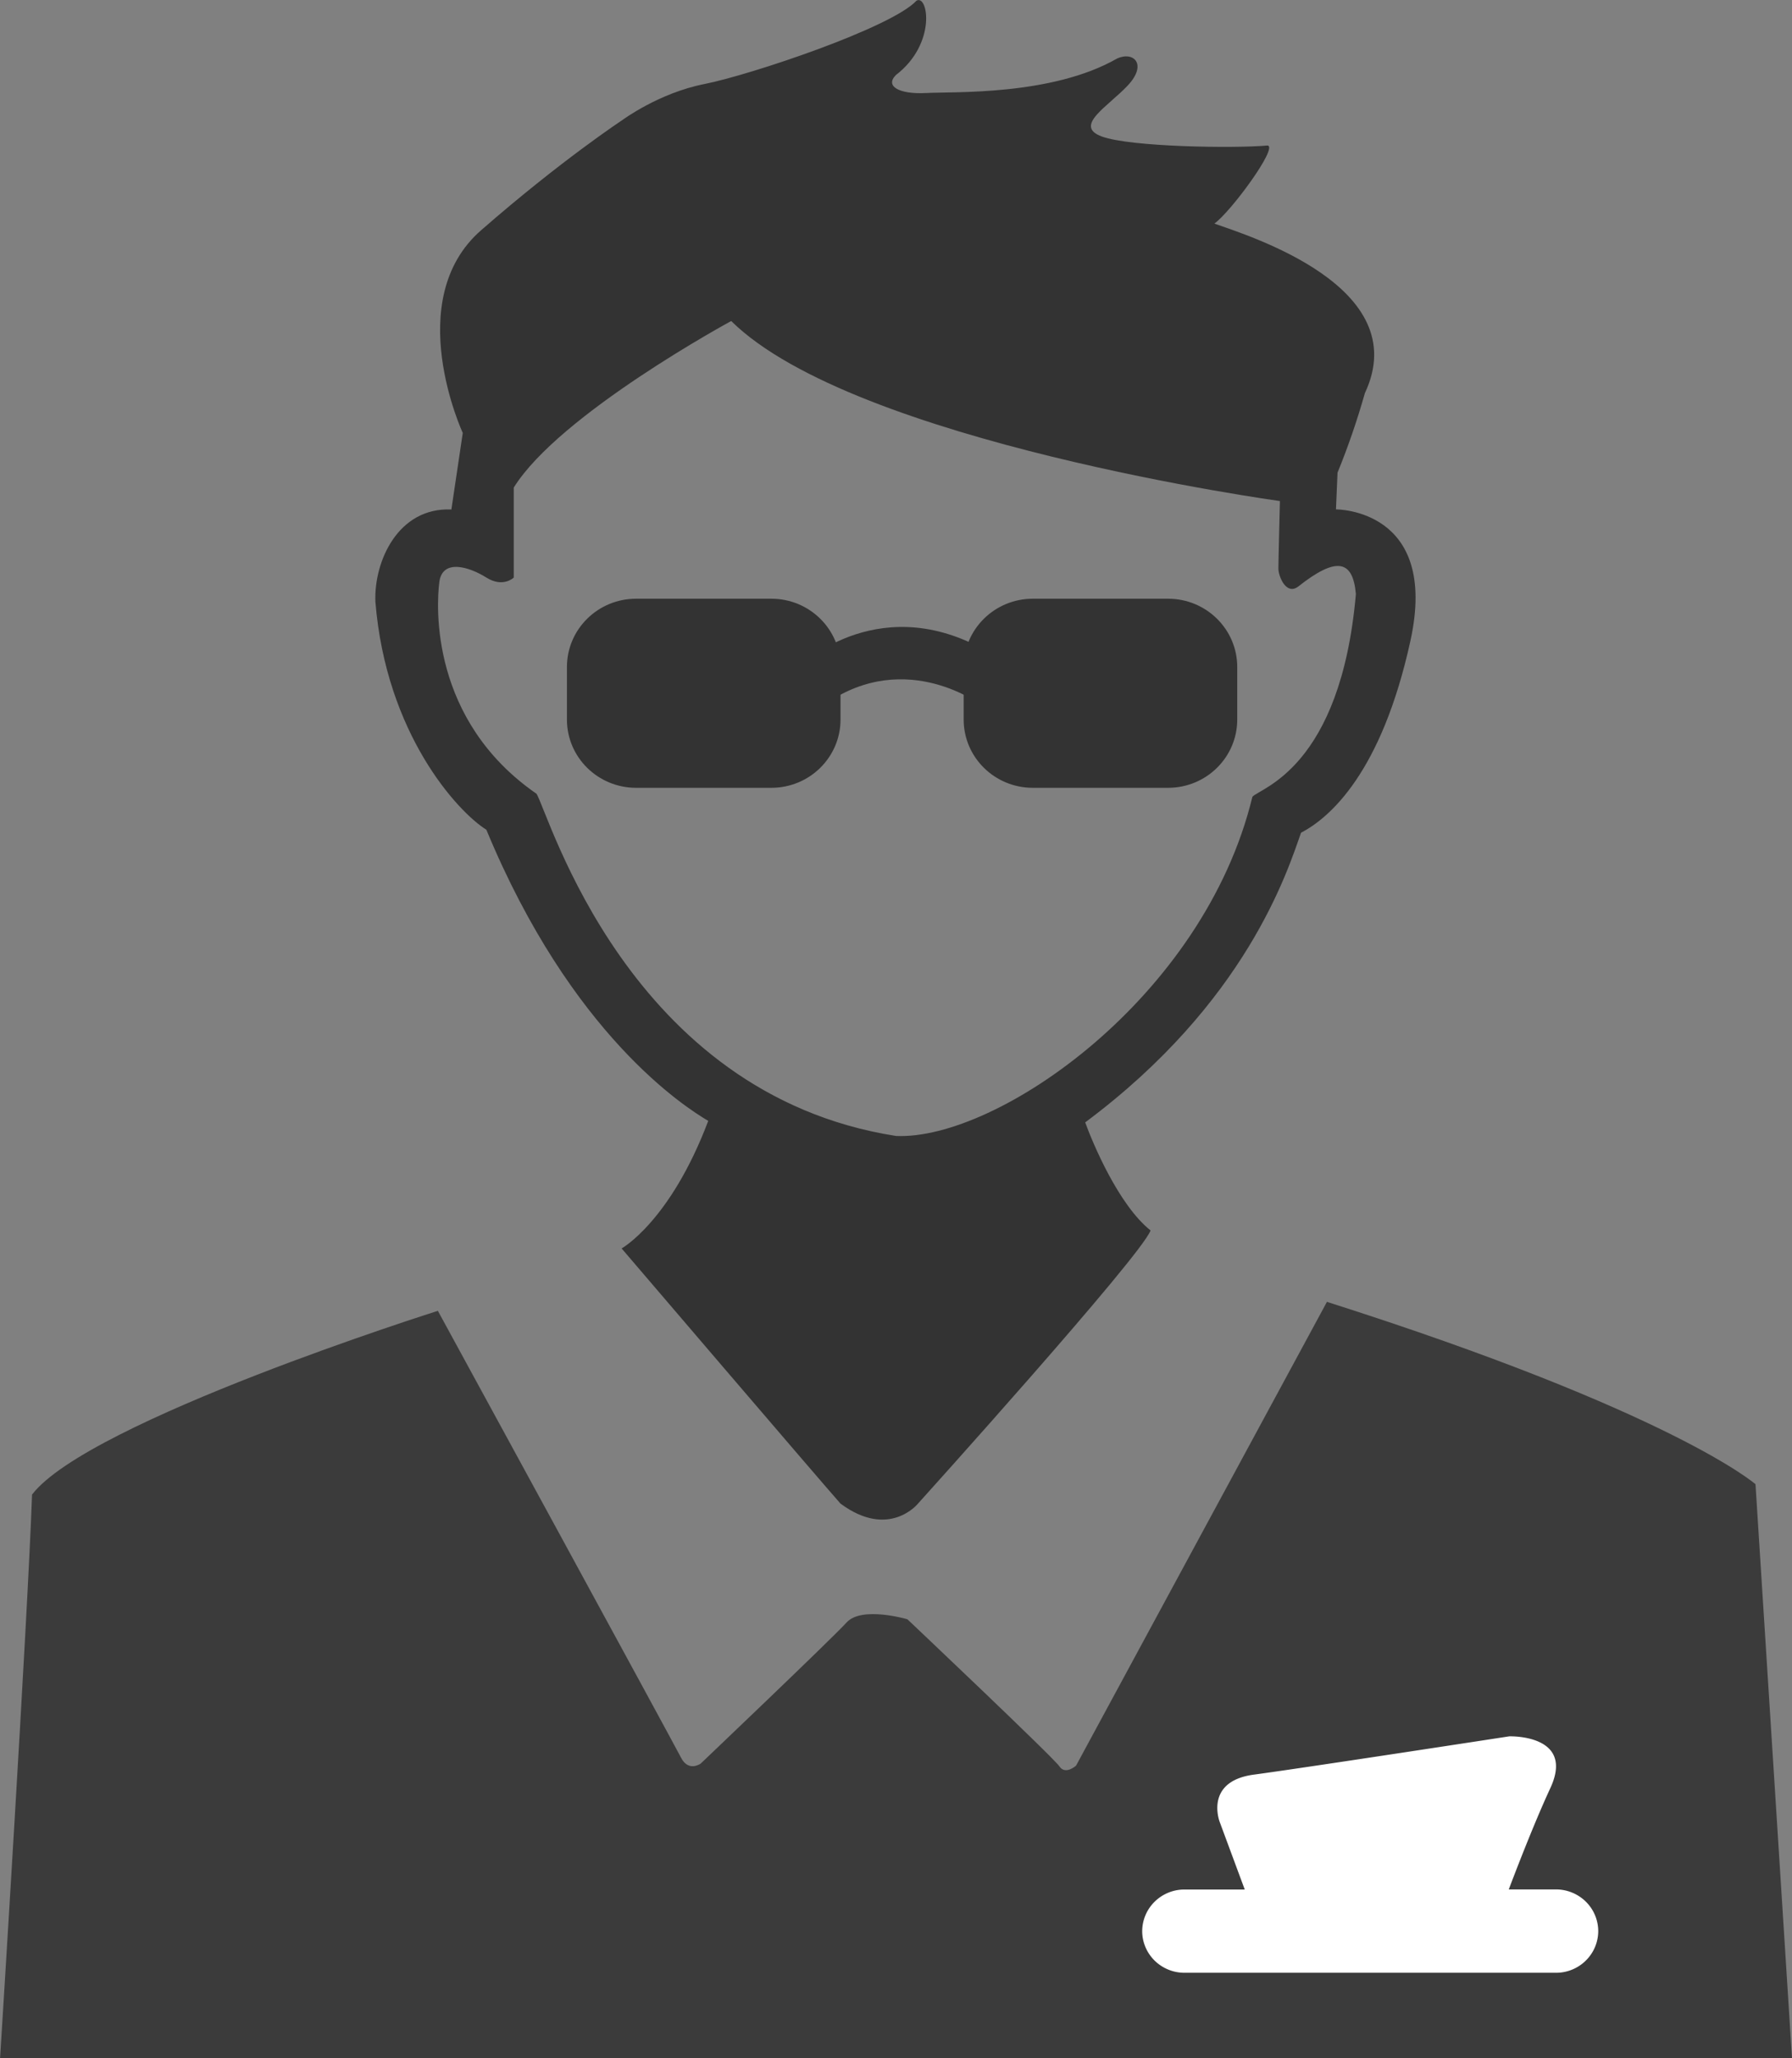 <svg xmlns="http://www.w3.org/2000/svg" width="54" height="62" fill="none"><rect width="100%" height="100%" fill="#808080" stroke="none"/><g clip-path="url(#a)"><path fill="#3B3B3B" d="M13.194 39.486S2.66 42.809.966 45.02C.828 48.885.002 62 .002 62H54l-1.1-17.292s-2.472-2.17-12.914-5.493l-7.56 13.97s-.32.293-.502.022c-.183-.271-4.58-4.43-4.58-4.43s-1.375-.407-1.832.095c-.457.502-4.396 4.25-4.396 4.25s-.367.27-.596-.181c-.23-.452-7.325-13.455-7.325-13.455z"/><path fill="#fff" d="M46.889 56.914h-1.424c.347-.914.832-2.145 1.253-3.052.755-1.627-1.238-1.559-1.238-1.559s-6.184.951-7.695 1.153c-1.51.202-1.03 1.427-1.03 1.427l.754 2.034H35.69c-.337 0-.66.133-.897.368a1.25 1.25 0 0 0-.374.886c0 .332.135.65.373.886.239.235.561.367.898.368h11.2c.336 0 .66-.133.897-.368a1.25 1.25 0 0 0 .374-.886 1.25 1.25 0 0 0-.373-.888 1.283 1.283 0 0 0-.898-.369z"/><path fill="#333" d="m40.258 15.344.047-1.107c.32-.782.594-1.582.824-2.394 1.51-3.21-3.527-4.747-4.535-5.108.504-.362 1.928-2.306 1.604-2.352-1.008.09-4.123.046-4.993-.27-.87-.318.183-.904.779-1.538.595-.634.183-1.04-.32-.813-1.97 1.13-4.947.995-5.756 1.04-.809.044-1.253-.204-.909-.543 1.237-.951.964-2.442.618-2.238-.756.814-5.011 2.238-6.389 2.51-1.377.27-2.473 1.085-2.473 1.085s-1.855 1.22-4.26 3.322c-2.406 2.103-.55 6.103-.55 6.103l-.343 2.306c-1.603-.07-2.336 1.557-2.29 2.775.32 3.978 2.474 6.328 3.344 6.872 2.564 6.193 6 8.363 6.686 8.77-1.145 3.03-2.61 3.842-2.61 3.842s5.954 6.963 6.595 7.686c1.466 1.085 2.336 0 2.336 0s6.733-7.46 7.008-8.228c-.964-.768-1.74-2.622-1.97-3.255 4.855-3.615 6.091-7.55 6.504-8.725.867-.452 2.428-1.808 3.298-5.787.87-3.979-2.245-3.953-2.245-3.953zM37.74 24C36.274 30.06 30.045 34.353 27 34.218c-8.083-1.265-10.466-9.723-10.832-10.307-3.206-2.216-3.022-5.65-2.93-6.373.09-.724.915-.457 1.419-.14.504.316.824 0 .824 0v-2.71c1.374-2.215 6.553-5.018 6.553-5.018 3.71 3.662 16.535 5.423 16.535 5.423s-.046 1.807-.046 2.034c0 .226.23.814.595.543 1.145-.905 1.65-.815 1.74.225-.46 5.247-2.888 5.84-3.118 6.106z"/><path fill="#333" d="M24.277 19.93s2.565-2.351 5.954 0l-.732 1.266s-2.381-1.764-4.855.18l-.367-1.447z"/><path fill="#333" d="M23.244 18.035h-4.076c-1.151 0-2.084.92-2.084 2.057v1.583c0 1.136.933 2.056 2.084 2.056h4.076c1.15 0 2.084-.92 2.084-2.056v-1.583c0-1.136-.933-2.057-2.084-2.057zm11.956 0h-4.077c-1.151 0-2.084.92-2.084 2.057v1.583c0 1.136.933 2.056 2.084 2.056h4.076c1.151 0 2.084-.92 2.084-2.056v-1.583c0-1.136-.933-2.057-2.084-2.057z"/></g><defs><clipPath id="a"><path fill="#fff" d="M0 0h54v62H0z"/></clipPath></defs></svg>